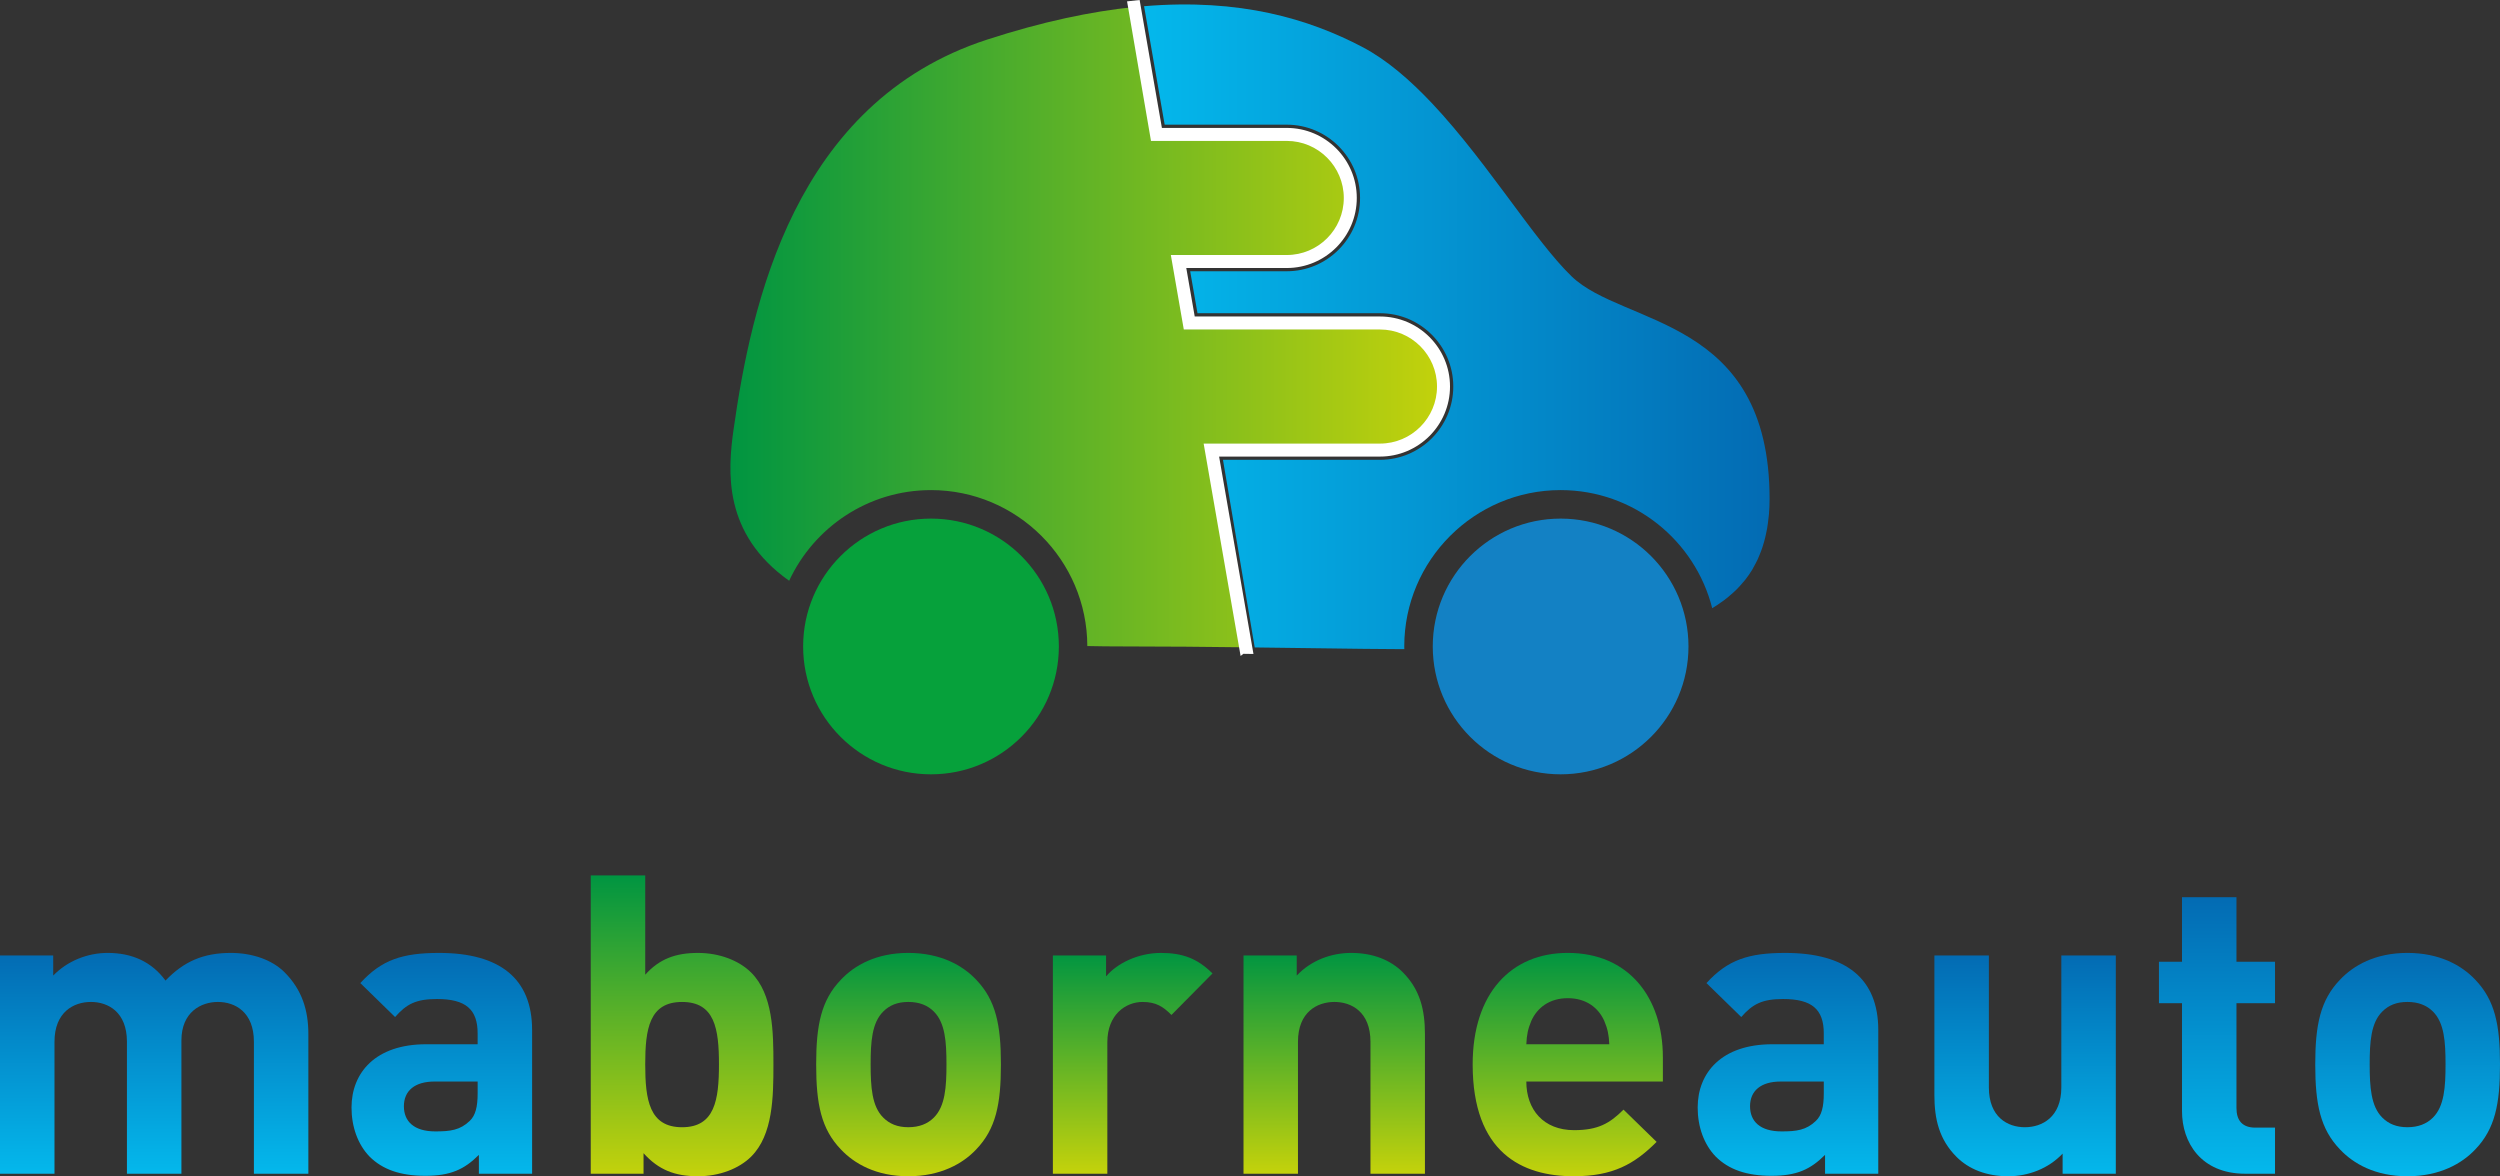 <svg xmlns="http://www.w3.org/2000/svg" xmlns:xlink="http://www.w3.org/1999/xlink" id="Calque_1" x="0px" y="0px" width="175.951px" height="82.785px" viewBox="0 0 175.951 82.785" xml:space="preserve"><rect x="0" y="0" width="175.951" height="82.785" fill="#333333" stroke="none"/><g>	<g>		<circle fill="#1381C4" cx="109.837" cy="45.498" r="8.999"></circle>		<g>			<linearGradient id="SVGID_1_" gradientUnits="userSpaceOnUse" x1="80.519" y1="23" x2="124.544" y2="23">				<stop offset="0" style="stop-color:#04B8EC"></stop>				<stop offset="1" style="stop-color:#036BB3"></stop>			</linearGradient>			<path fill="url(#SVGID_1_)" d="M110.617,19.457c-0.146-0.139-0.294-0.293-0.443-0.451c-0.042-0.043-0.084-0.088-0.125-0.133    c-0.125-0.135-0.25-0.274-0.378-0.418c-0.029-0.033-0.059-0.066-0.088-0.1c-0.152-0.176-0.307-0.359-0.464-0.549    c-0.045-0.055-0.091-0.111-0.136-0.166c-0.119-0.146-0.24-0.295-0.36-0.447c-0.052-0.064-0.102-0.129-0.154-0.195    c-0.153-0.193-0.307-0.391-0.463-0.596c-0.067-0.086-0.136-0.176-0.203-0.264c-0.095-0.127-0.19-0.252-0.285-0.379    c-0.097-0.127-0.193-0.256-0.29-0.385c-0.028-0.039-0.057-0.076-0.086-0.115c-1.69-2.262-3.568-4.875-5.605-7.168    c-0.01-0.01-0.02-0.021-0.029-0.031c-0.232-0.262-0.467-0.52-0.704-0.77c-1.562-1.66-3.216-3.092-4.942-3.994    c-3.728-1.949-8.553-3.428-15.342-2.859l1.449,8.338h8.594c2.844,0,5.158,2.314,5.158,5.158c0,2.844-2.314,5.158-5.158,5.158    h-6.798l0.514,2.953h12.845c2.844,0,5.158,2.315,5.158,5.158c0,2.846-2.314,5.16-5.158,5.16H86.073l2.235,13.205    c2.723,0.035,5.314,0.074,7.758,0.1c0.023,0,0.047,0,0.072,0c0.642,0.006,1.272,0.012,1.896,0.016c0.114,0,0.229,0,0.344,0.002    c0.154,0,0.305,0,0.459,0c-0.002-0.062-0.005-0.123-0.005-0.188c0-6.066,4.937-11.004,11.004-11.004    c5.14,0,9.465,3.541,10.67,8.312c0.006-0.004,0.012-0.006,0.018-0.01c0.117-0.068,0.227-0.143,0.339-0.217    c0.146-0.096,0.29-0.195,0.428-0.297c0.106-0.078,0.21-0.158,0.31-0.24c0.135-0.109,0.263-0.223,0.389-0.338    c0.089-0.084,0.18-0.164,0.265-0.25c0.135-0.137,0.26-0.279,0.384-0.426c0.062-0.072,0.129-0.143,0.188-0.219    c0.174-0.221,0.336-0.451,0.483-0.693c0.04-0.066,0.074-0.141,0.114-0.209c0.103-0.184,0.204-0.369,0.293-0.564    c0.047-0.1,0.088-0.205,0.13-0.311c0.07-0.174,0.14-0.351,0.199-0.535c0.038-0.115,0.072-0.233,0.106-0.35    c0.054-0.188,0.1-0.381,0.141-0.578c0.027-0.119,0.053-0.24,0.074-0.363c0.039-0.219,0.067-0.445,0.093-0.676    c0.013-0.111,0.029-0.219,0.038-0.332c0.028-0.348,0.045-0.707,0.045-1.08C124.544,22.266,114.271,22.973,110.617,19.457z"></path>		</g>		<circle fill="#06A13B" cx="65.524" cy="45.498" r="8.999"></circle>		<linearGradient id="SVGID_2_" gradientUnits="userSpaceOnUse" x1="51.407" y1="23.027" x2="101.595" y2="23.027">			<stop offset="0" style="stop-color:#009541"></stop>			<stop offset="1" style="stop-color:#C4D20B"></stop>		</linearGradient>		<path fill="url(#SVGID_2_)" d="M97.122,22.732H83.7l-0.753-4.326h7.614c2.471,0,4.473-2.002,4.473-4.473s-2.002-4.473-4.473-4.473   h-9.171l-1.561-8.967c-3.036,0.312-6.458,1.029-10.341,2.289c-13.637,4.424-16.619,18.74-17.854,27.408   c-0.428,3.008-0.752,7.381,3.906,10.684c1.751-3.764,5.566-6.381,9.983-6.381c6.058,0,10.988,4.922,11.003,10.976   c0.815,0.02,1.654,0.027,2.523,0.027c3.008,0,5.884,0.029,8.624,0.062l-2.416-13.883h11.864c2.47,0,4.473-2.002,4.473-4.475   C101.595,24.734,99.592,22.732,97.122,22.732z"></path>		<linearGradient id="SVGID_3_" gradientUnits="userSpaceOnUse" x1="10.852" y1="82.607" x2="10.852" y2="67.066">			<stop offset="0" style="stop-color:#04B8EC"></stop>			<stop offset="1" style="stop-color:#036BB3"></stop>		</linearGradient>		<path fill="url(#SVGID_3_)" d="M17.87,82.607v-9.289c0-2.094-1.328-2.801-2.536-2.801c-1.18,0-2.566,0.707-2.566,2.713v9.377   H8.934v-9.289c0-2.094-1.325-2.801-2.535-2.801c-1.208,0-2.564,0.707-2.564,2.801v9.289H0V67.244h3.745v1.416   c1.002-1.033,2.418-1.594,3.833-1.594c1.71,0,3.096,0.619,4.07,1.947c1.297-1.357,2.683-1.947,4.6-1.947   c1.533,0,2.919,0.502,3.774,1.357c1.238,1.238,1.681,2.684,1.681,4.363v9.82H17.87z"></path>		<linearGradient id="SVGID_4_" gradientUnits="userSpaceOnUse" x1="31.095" y1="82.754" x2="31.095" y2="67.066">			<stop offset="0" style="stop-color:#04B8EC"></stop>			<stop offset="1" style="stop-color:#036BB3"></stop>		</linearGradient>		<path fill="url(#SVGID_4_)" d="M33.704,82.607v-1.328c-1.031,1.033-2.005,1.475-3.774,1.475c-1.74,0-3.008-0.441-3.922-1.355   c-0.825-0.855-1.268-2.094-1.268-3.451c0-2.447,1.681-4.453,5.248-4.453h3.628v-0.766c0-1.682-0.826-2.418-2.86-2.418   c-1.475,0-2.152,0.354-2.949,1.268l-2.447-2.389c1.503-1.65,2.978-2.123,5.544-2.123c4.305,0,6.546,1.828,6.546,5.426v10.115   H33.704z M33.616,76.119h-3.037c-1.387,0-2.153,0.65-2.153,1.74c0,1.062,0.708,1.77,2.211,1.77c1.062,0,1.741-0.088,2.419-0.736   c0.413-0.385,0.561-1.004,0.561-1.947V76.119z"></path>		<linearGradient id="SVGID_5_" gradientUnits="userSpaceOnUse" x1="48.005" y1="61.611" x2="48.005" y2="82.785">			<stop offset="0" style="stop-color:#009541"></stop>			<stop offset="1" style="stop-color:#C4D20B"></stop>		</linearGradient>		<path fill="url(#SVGID_5_)" d="M52.872,81.398c-0.857,0.855-2.242,1.387-3.746,1.387c-1.622,0-2.772-0.443-3.833-1.623v1.445   h-3.716V61.611h3.834V68.6c1.002-1.119,2.152-1.533,3.715-1.533c1.504,0,2.889,0.531,3.746,1.387   c1.532,1.533,1.562,4.158,1.562,6.457C54.434,77.211,54.404,79.865,52.872,81.398z M48.006,70.518   c-2.302,0-2.595,1.887-2.595,4.393c0,2.508,0.293,4.424,2.595,4.424c2.3,0,2.595-1.916,2.595-4.424   C50.601,72.404,50.306,70.518,48.006,70.518z"></path>		<linearGradient id="SVGID_6_" gradientUnits="userSpaceOnUse" x1="63.943" y1="67.066" x2="63.943" y2="82.785">			<stop offset="0" style="stop-color:#009541"></stop>			<stop offset="1" style="stop-color:#C4D20B"></stop>		</linearGradient>		<path fill="url(#SVGID_6_)" d="M68.706,80.896c-0.943,1.002-2.507,1.889-4.778,1.889c-2.27,0-3.804-0.887-4.747-1.889   c-1.386-1.445-1.739-3.186-1.739-5.986c0-2.771,0.354-4.512,1.739-5.955c0.943-1.004,2.478-1.889,4.747-1.889   c2.271,0,3.835,0.885,4.778,1.889c1.386,1.443,1.739,3.184,1.739,5.955C70.445,77.711,70.092,79.451,68.706,80.896z    M65.727,71.195c-0.441-0.443-1.03-0.678-1.799-0.678c-0.766,0-1.325,0.234-1.768,0.678c-0.797,0.797-0.884,2.123-0.884,3.715   c0,1.592,0.087,2.949,0.884,3.744c0.442,0.443,1.002,0.68,1.768,0.68c0.769,0,1.357-0.236,1.799-0.68   c0.797-0.795,0.886-2.152,0.886-3.744C66.612,73.318,66.523,71.992,65.727,71.195z"></path>		<linearGradient id="SVGID_7_" gradientUnits="userSpaceOnUse" x1="79.72" y1="67.066" x2="79.72" y2="82.607">			<stop offset="0" style="stop-color:#009541"></stop>			<stop offset="1" style="stop-color:#C4D20B"></stop>		</linearGradient>		<path fill="url(#SVGID_7_)" d="M82.447,71.432c-0.589-0.59-1.091-0.914-2.034-0.914c-1.18,0-2.478,0.883-2.478,2.83v9.26h-3.833   V67.244h3.744v1.475c0.737-0.885,2.213-1.652,3.864-1.652c1.503,0,2.565,0.383,3.626,1.445L82.447,71.432z"></path>		<linearGradient id="SVGID_8_" gradientUnits="userSpaceOnUse" x1="93.903" y1="67.066" x2="93.903" y2="82.607">			<stop offset="0" style="stop-color:#009541"></stop>			<stop offset="1" style="stop-color:#C4D20B"></stop>		</linearGradient>		<path fill="url(#SVGID_8_)" d="M96.454,82.607v-9.289c0-2.094-1.326-2.801-2.536-2.801c-1.209,0-2.566,0.707-2.566,2.801v9.289   h-3.833V67.244h3.745v1.416c1.003-1.062,2.418-1.594,3.833-1.594c1.534,0,2.772,0.502,3.627,1.357   c1.238,1.238,1.563,2.684,1.563,4.363v9.82H96.454z"></path>		<linearGradient id="SVGID_9_" gradientUnits="userSpaceOnUse" x1="110.341" y1="67.066" x2="110.341" y2="82.785">			<stop offset="0" style="stop-color:#009541"></stop>			<stop offset="1" style="stop-color:#C4D20B"></stop>		</linearGradient>		<path fill="url(#SVGID_9_)" d="M107.423,76.119c0,1.977,1.209,3.422,3.361,3.422c1.682,0,2.507-0.473,3.479-1.445l2.33,2.271   c-1.562,1.562-3.067,2.418-5.839,2.418c-3.626,0-7.107-1.652-7.107-7.875c0-5.012,2.714-7.844,6.695-7.844   c4.275,0,6.692,3.127,6.692,7.344v1.709H107.423z M112.907,71.844c-0.411-0.914-1.267-1.592-2.564-1.592   c-1.298,0-2.154,0.678-2.566,1.592c-0.235,0.56-0.324,0.973-0.353,1.65h5.839C113.231,72.816,113.143,72.404,112.907,71.844z"></path>		<linearGradient id="SVGID_10_" gradientUnits="userSpaceOnUse" x1="125.838" y1="82.754" x2="125.838" y2="67.066">			<stop offset="0" style="stop-color:#04B8EC"></stop>			<stop offset="1" style="stop-color:#036BB3"></stop>		</linearGradient>		<path fill="url(#SVGID_10_)" d="M128.448,82.607v-1.328c-1.033,1.033-2.006,1.475-3.775,1.475c-1.74,0-3.007-0.441-3.922-1.355   c-0.826-0.855-1.268-2.094-1.268-3.451c0-2.447,1.68-4.453,5.249-4.453h3.626v-0.766c0-1.682-0.825-2.418-2.86-2.418   c-1.475,0-2.152,0.354-2.948,1.268l-2.448-2.389c1.504-1.65,2.979-2.123,5.544-2.123c4.306,0,6.547,1.828,6.547,5.426v10.115   H128.448z M128.358,76.119h-3.037c-1.385,0-2.152,0.65-2.152,1.74c0,1.062,0.707,1.77,2.213,1.77c1.061,0,1.739-0.088,2.416-0.736   c0.413-0.385,0.561-1.004,0.561-1.947V76.119z"></path>		<linearGradient id="SVGID_11_" gradientUnits="userSpaceOnUse" x1="142.528" y1="82.785" x2="142.528" y2="67.244">			<stop offset="0" style="stop-color:#04B8EC"></stop>			<stop offset="1" style="stop-color:#036BB3"></stop>		</linearGradient>		<path fill="url(#SVGID_11_)" d="M145.168,82.607v-1.416c-1.003,1.062-2.419,1.594-3.835,1.594c-1.532,0-2.771-0.502-3.626-1.357   c-1.239-1.238-1.564-2.684-1.564-4.365v-9.818h3.834v9.289c0,2.094,1.326,2.801,2.535,2.801s2.565-0.707,2.565-2.801v-9.289h3.834   v15.363H145.168z"></path>		<linearGradient id="SVGID_12_" gradientUnits="userSpaceOnUse" x1="156.033" y1="82.607" x2="156.033" y2="63.145">			<stop offset="0" style="stop-color:#04B8EC"></stop>			<stop offset="1" style="stop-color:#036BB3"></stop>		</linearGradient>		<path fill="url(#SVGID_12_)" d="M158.022,82.607c-3.125,0-4.451-2.213-4.451-4.395v-7.607h-1.623v-2.92h1.623v-4.541h3.832v4.541   h2.714v2.92h-2.714v7.371c0,0.885,0.414,1.387,1.328,1.387h1.386v3.244H158.022z"></path>		<linearGradient id="SVGID_13_" gradientUnits="userSpaceOnUse" x1="169.449" y1="82.785" x2="169.449" y2="67.066">			<stop offset="0" style="stop-color:#04B8EC"></stop>			<stop offset="1" style="stop-color:#036BB3"></stop>		</linearGradient>		<path fill="url(#SVGID_13_)" d="M174.212,80.896c-0.944,1.002-2.507,1.889-4.776,1.889c-2.271,0-3.804-0.887-4.748-1.889   c-1.386-1.445-1.74-3.186-1.74-5.986c0-2.771,0.355-4.512,1.74-5.955c0.944-1.004,2.477-1.889,4.748-1.889   c2.27,0,3.832,0.885,4.776,1.889c1.387,1.443,1.739,3.184,1.739,5.955C175.951,77.711,175.599,79.451,174.212,80.896z    M171.235,71.195c-0.444-0.443-1.034-0.678-1.8-0.678c-0.768,0-1.327,0.234-1.771,0.678c-0.796,0.797-0.885,2.123-0.885,3.715   c0,1.592,0.089,2.949,0.885,3.744c0.443,0.443,1.003,0.68,1.771,0.68c0.766,0,1.355-0.236,1.8-0.68   c0.795-0.795,0.883-2.152,0.883-3.744C172.118,73.318,172.03,71.992,171.235,71.195z"></path>		<g>			<g>				<g>					<path fill="#FFFFFF" d="M84.713,31.219l2.601,14.949l0.194-0.152l0.711,0.01l-2.418-13.891h11.321      c2.718,0,4.93-2.213,4.93-4.932c0-2.717-2.212-4.928-4.93-4.928H84.085l-0.594-3.412h7.07c2.719,0,4.93-2.211,4.93-4.93      c0-2.719-2.211-4.93-4.93-4.93h-8.786L80.208,0l-0.885,0.096l1.684,9.822h9.555c2.214,0,4.015,1.803,4.015,4.016      c0,2.215-1.801,4.014-4.015,4.014h-8.158l0.912,5.242h13.807c2.214,0,4.015,1.801,4.015,4.014c0,2.215-1.801,4.016-4.015,4.016      H84.713z"></path>				</g>			</g>		</g>	</g></g></svg>